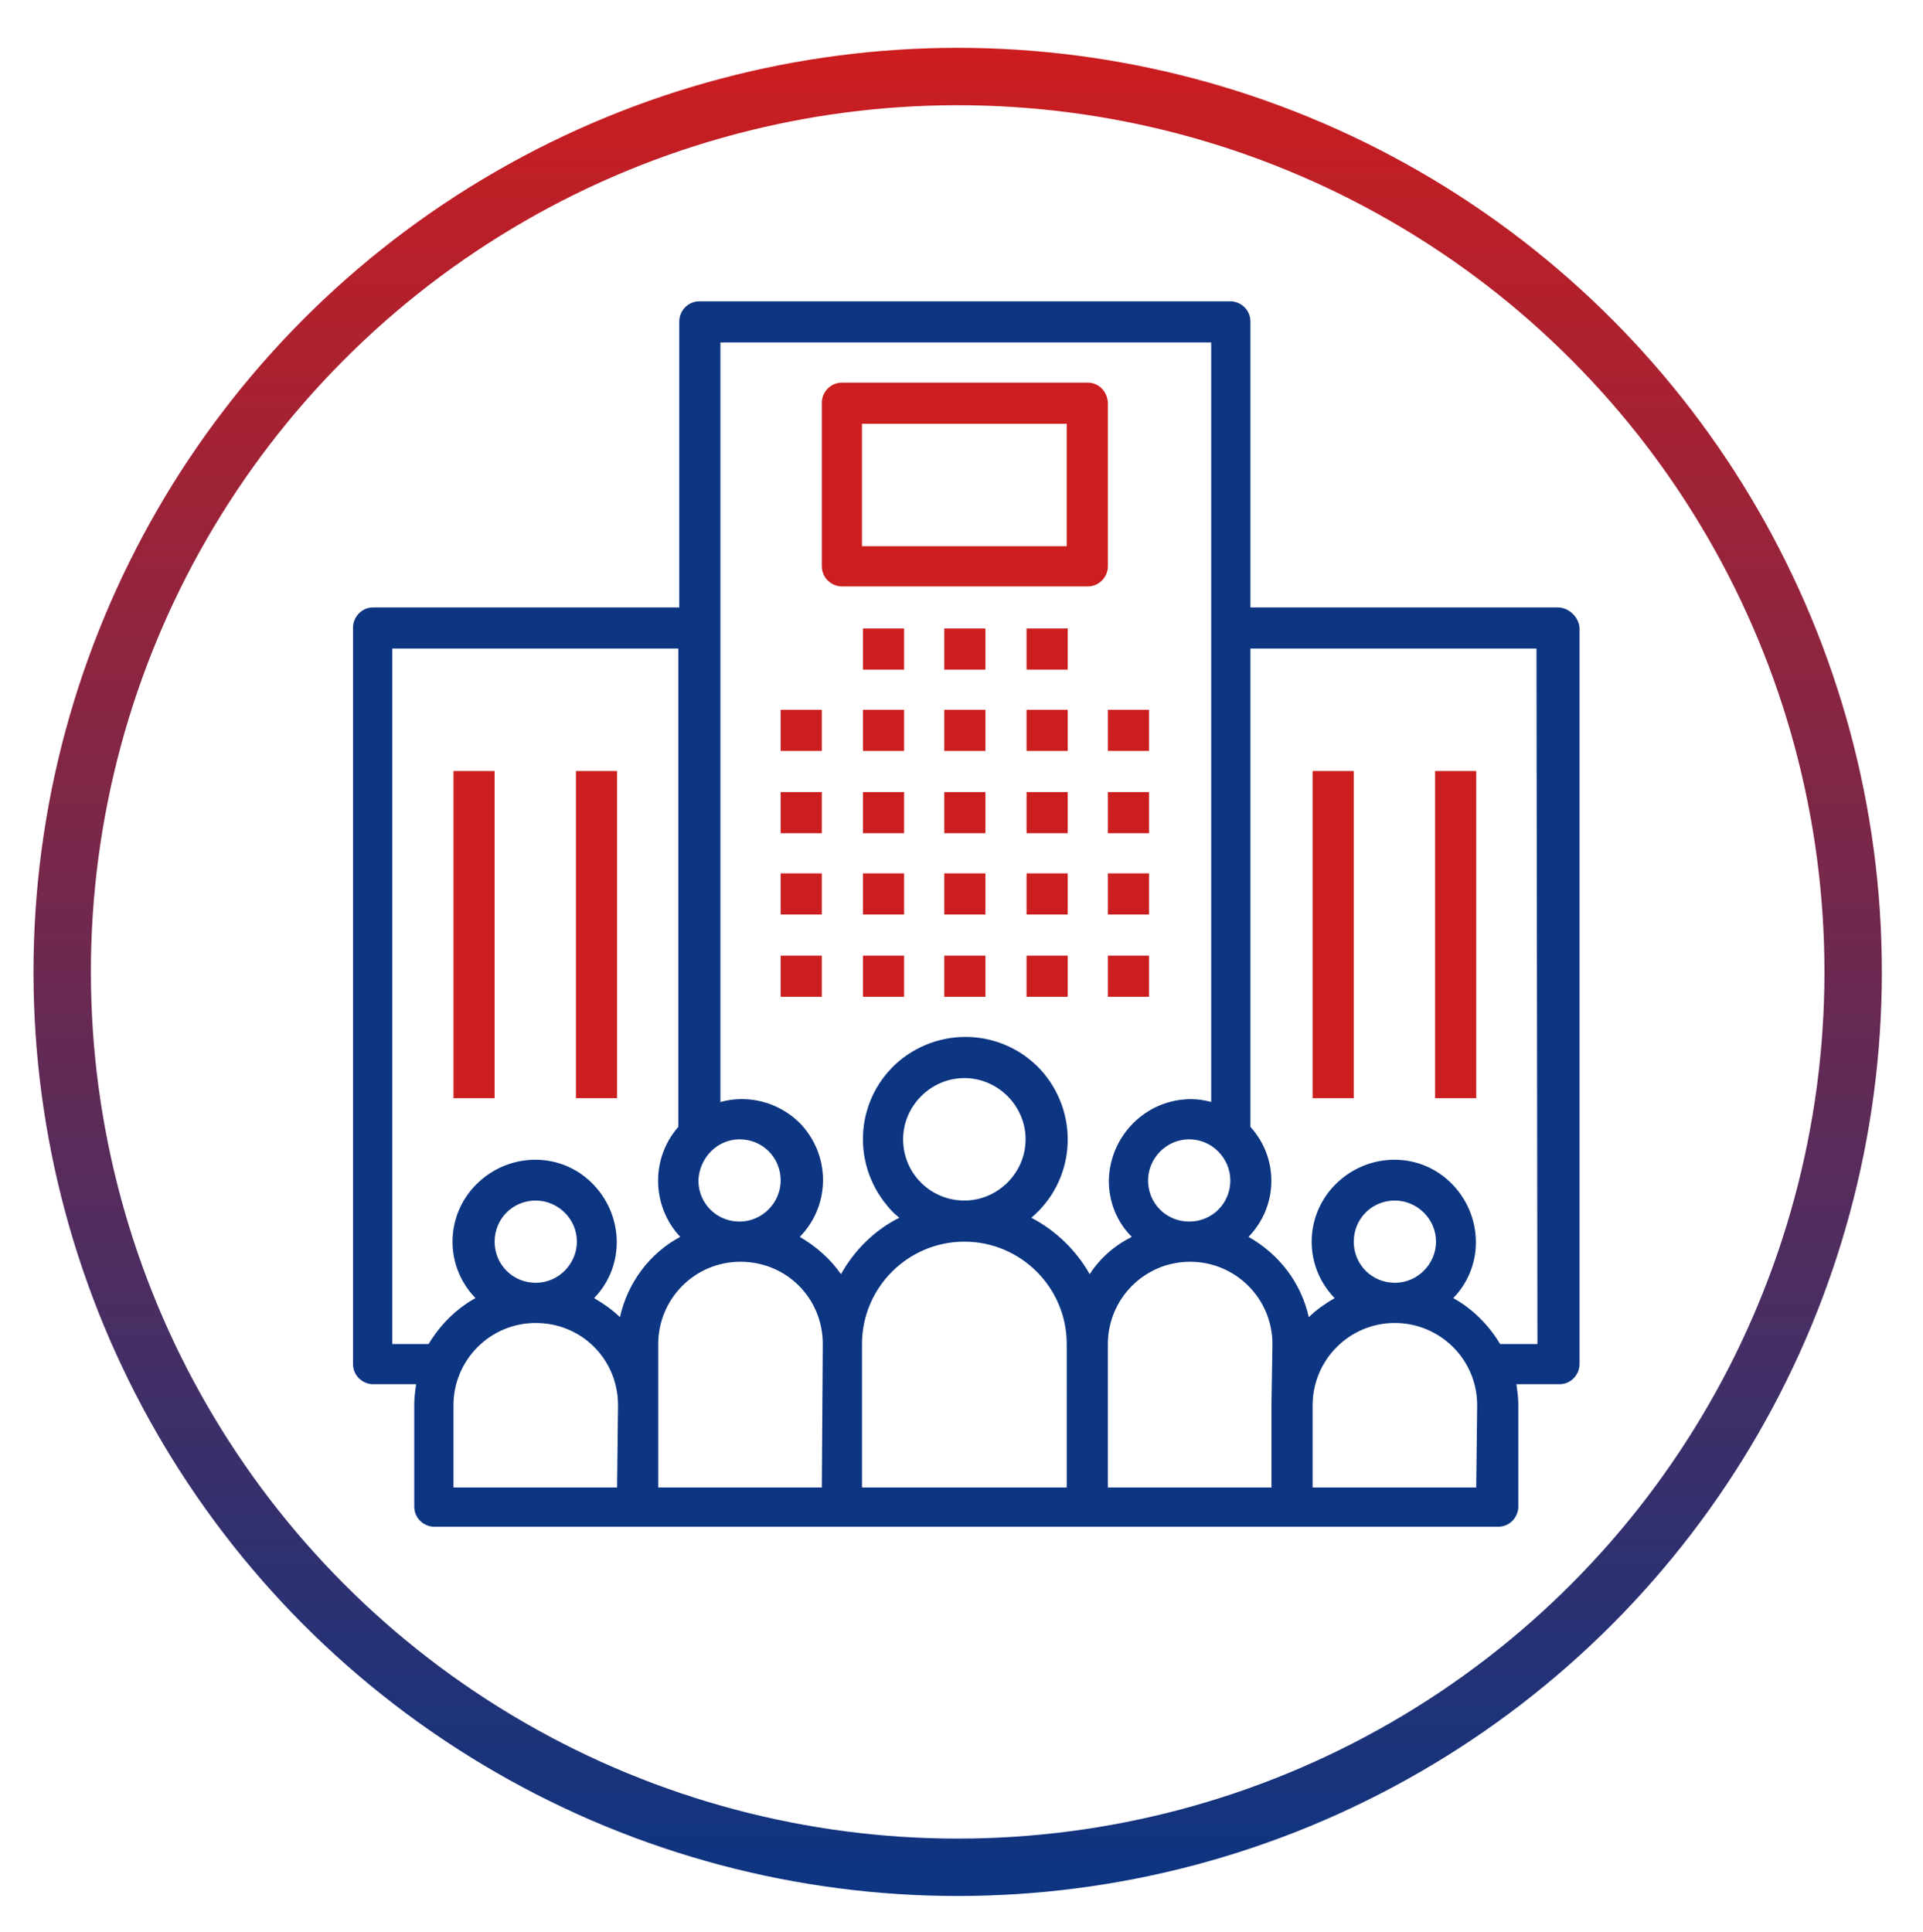 <?xml version="1.0" encoding="utf-8"?>
<!-- Generator: Adobe Illustrator 28.0.0, SVG Export Plug-In . SVG Version: 6.00 Build 0)  -->
<svg version="1.1" id="Layer_1" xmlns="http://www.w3.org/2000/svg" xmlns:xlink="http://www.w3.org/1999/xlink" x="0px" y="0px"
	 viewBox="0 0 201 202" style="enable-background:new 0 0 201 202;" xml:space="preserve">
<style type="text/css">
	.st0{fill:none;stroke:url(#SVGID_1_);stroke-width:6;stroke-miterlimit:10;}
	.st1{fill:#CC1E1E;}
	.st2{fill:#0C3582;}
</style>
<linearGradient id="SVGID_1_" gradientUnits="userSpaceOnUse" x1="100.139" y1="200.934" x2="100.139" y2="7.814" gradientTransform="matrix(1 0 0 -1 0 206)">
	<stop  offset="0" style="stop-color:#CC1D1F"/>
	<stop  offset="1" style="stop-color:#0C3582"/>
</linearGradient>
<circle class="st0" cx="100.1" cy="101.6" r="93.6"/>
<g>
	<rect x="81.6" y="74.2" class="st1" width="4.3" height="4.3"/>
	<rect x="81.6" y="82.8" class="st1" width="4.3" height="4.3"/>
	<rect x="81.6" y="91.3" class="st1" width="4.3" height="4.3"/>
	<rect x="81.6" y="99.9" class="st1" width="4.3" height="4.3"/>
	<rect x="90.2" y="74.2" class="st1" width="4.3" height="4.3"/>
	<rect x="90.2" y="82.8" class="st1" width="4.3" height="4.3"/>
	<rect x="90.2" y="91.3" class="st1" width="4.3" height="4.3"/>
	<rect x="90.2" y="99.9" class="st1" width="4.3" height="4.3"/>
	<rect x="98.7" y="74.2" class="st1" width="4.3" height="4.3"/>
	<rect x="98.7" y="82.8" class="st1" width="4.3" height="4.3"/>
	<rect x="98.7" y="91.3" class="st1" width="4.3" height="4.3"/>
	<rect x="98.7" y="99.9" class="st1" width="4.3" height="4.3"/>
	<rect x="107.3" y="74.2" class="st1" width="4.3" height="4.3"/>
	<rect x="90.2" y="65.7" class="st1" width="4.3" height="4.3"/>
	<rect x="98.7" y="65.7" class="st1" width="4.3" height="4.3"/>
	<rect x="107.3" y="65.7" class="st1" width="4.3" height="4.3"/>
	<rect x="107.3" y="82.8" class="st1" width="4.3" height="4.3"/>
	<rect x="107.3" y="91.3" class="st1" width="4.3" height="4.3"/>
	<rect x="107.3" y="99.9" class="st1" width="4.3" height="4.3"/>
	<rect x="115.8" y="74.2" class="st1" width="4.3" height="4.3"/>
	<rect x="115.8" y="82.8" class="st1" width="4.3" height="4.3"/>
	<rect x="115.8" y="91.3" class="st1" width="4.3" height="4.3"/>
	<rect x="115.8" y="99.9" class="st1" width="4.3" height="4.3"/>
	<path class="st2" d="M162.8,63.5h-32.1V33.6c0-1.2-1-2.1-2.1-2.1H73.1c-1.2,0-2.1,1-2.1,2.1l0,0v29.9h-32c-1.2,0-2.1,1-2.1,2.1l0,0
		v77c0,1.2,1,2.1,2.1,2.1h4.5c-0.1,0.7-0.2,1.4-0.2,2.1v10.7c0,1.2,1,2.1,2.1,2.1h111.2c1.2,0,2.1-1,2.1-2.1l0,0v-10.7
		c0-0.7-0.1-1.4-0.2-2.1h4.5c1.2,0,2.1-1,2.1-2.1l0,0v-77C165,64.5,164,63.5,162.8,63.5L162.8,63.5z M128.6,123.4
		c0,2.4-1.9,4.3-4.3,4.3s-4.3-1.9-4.3-4.3c0-2.3,1.9-4.3,4.3-4.3C126.7,119.1,128.6,121.1,128.6,123.4z M77.3,119.1
		c2.4,0,4.3,1.9,4.3,4.3c0,2.3-1.9,4.3-4.3,4.3s-4.3-1.9-4.3-4.3C73.1,121,75,119.1,77.3,119.1z M64.5,155.5H47.4v-8.6
		c0-4.7,3.8-8.6,8.6-8.6s8.6,3.8,8.6,8.6L64.5,155.5L64.5,155.5z M51.7,129.8c0-2.4,1.9-4.3,4.3-4.3c2.3,0,4.3,1.9,4.3,4.3
		c0,2.3-1.9,4.3-4.3,4.3C53.6,134.1,51.7,132.2,51.7,129.8z M64.8,137.7c-0.8-0.8-1.7-1.4-2.7-2c3.3-3.4,3.1-8.8-0.3-12.1
		s-8.8-3.1-12.1,0.3c-3.2,3.3-3.2,8.5,0,11.8c-2,1.1-3.7,2.8-4.9,4.8H41V67.8h29.9v50c-2.9,3.3-2.8,8.3,0.2,11.5
		C67.9,131,65.6,134.1,64.8,137.7L64.8,137.7z M85.9,155.5H68.8v-15c0-4.7,3.8-8.6,8.6-8.6s8.6,3.8,8.6,8.6L85.9,155.5L85.9,155.5z
		 M111.5,155.5H90.1v-15c0-5.9,4.8-10.7,10.7-10.7s10.7,4.8,10.7,10.7L111.5,155.5L111.5,155.5z M94.4,119.1c0-3.5,2.9-6.4,6.4-6.4
		s6.4,2.9,6.4,6.4c0,3.5-2.9,6.4-6.4,6.4S94.4,122.7,94.4,119.1z M113.9,133.2c-1.4-2.5-3.6-4.6-6.1-5.9c4.5-3.8,5.1-10.5,1.3-15.1
		c-3.8-4.5-10.5-5.1-15.1-1.3c-4.5,3.8-5.1,10.5-1.3,15.1c0.4,0.5,0.8,0.9,1.3,1.3c-2.6,1.3-4.7,3.4-6.1,5.9
		c-1.1-1.6-2.6-2.9-4.3-3.9c3.3-3.4,3.2-8.7-0.1-12c-2.2-2.1-5.3-2.9-8.2-2.1V35.8h51.3v79.4c-0.7-0.2-1.4-0.3-2.1-0.3
		c-4.7,0-8.5,3.8-8.6,8.5c0,2.2,0.8,4.3,2.4,5.9C116.5,130.2,115,131.5,113.9,133.2L113.9,133.2z M132.9,146.9v8.6h-17.1v-15
		c0-4.7,3.8-8.6,8.6-8.6c4.7,0,8.6,3.8,8.6,8.6L132.9,146.9L132.9,146.9z M154.3,155.5h-17.1v-8.6c0-4.7,3.8-8.6,8.6-8.6
		c4.7,0,8.6,3.8,8.6,8.6L154.3,155.5L154.3,155.5z M141.5,129.8c0-2.4,1.9-4.3,4.3-4.3c2.3,0,4.3,1.9,4.3,4.3c0,2.3-1.9,4.3-4.3,4.3
		C143.4,134.1,141.5,132.2,141.5,129.8z M160.7,140.5h-3.9c-1.2-2-2.9-3.7-4.9-4.8c3.3-3.4,3.1-8.8-0.3-12.1
		c-3.4-3.3-8.8-3.1-12.1,0.3c-3.2,3.3-3.2,8.5,0,11.8c-1,0.6-1.9,1.2-2.7,2c-0.8-3.6-3.1-6.6-6.3-8.4c3.1-3.2,3.2-8.2,0.2-11.5v-50
		h29.9L160.7,140.5L160.7,140.5L160.7,140.5z"/>
	<rect x="137.2" y="80.6" class="st1" width="4.3" height="34.2"/>
	<rect x="150" y="80.6" class="st1" width="4.3" height="34.2"/>
	<rect x="47.4" y="80.6" class="st1" width="4.3" height="34.2"/>
	<rect x="60.2" y="80.6" class="st1" width="4.3" height="34.2"/>
	<path class="st1" d="M113.7,40H88c-1.2,0-2.1,1-2.1,2.1l0,0v17.1c0,1.2,1,2.1,2.1,2.1h25.7c1.2,0,2.1-1,2.1-2.1l0,0V42.2
		C115.8,41,114.9,40,113.7,40z M111.5,57.1H90.1V44.3h21.4V57.1z"/>
</g>
</svg>
